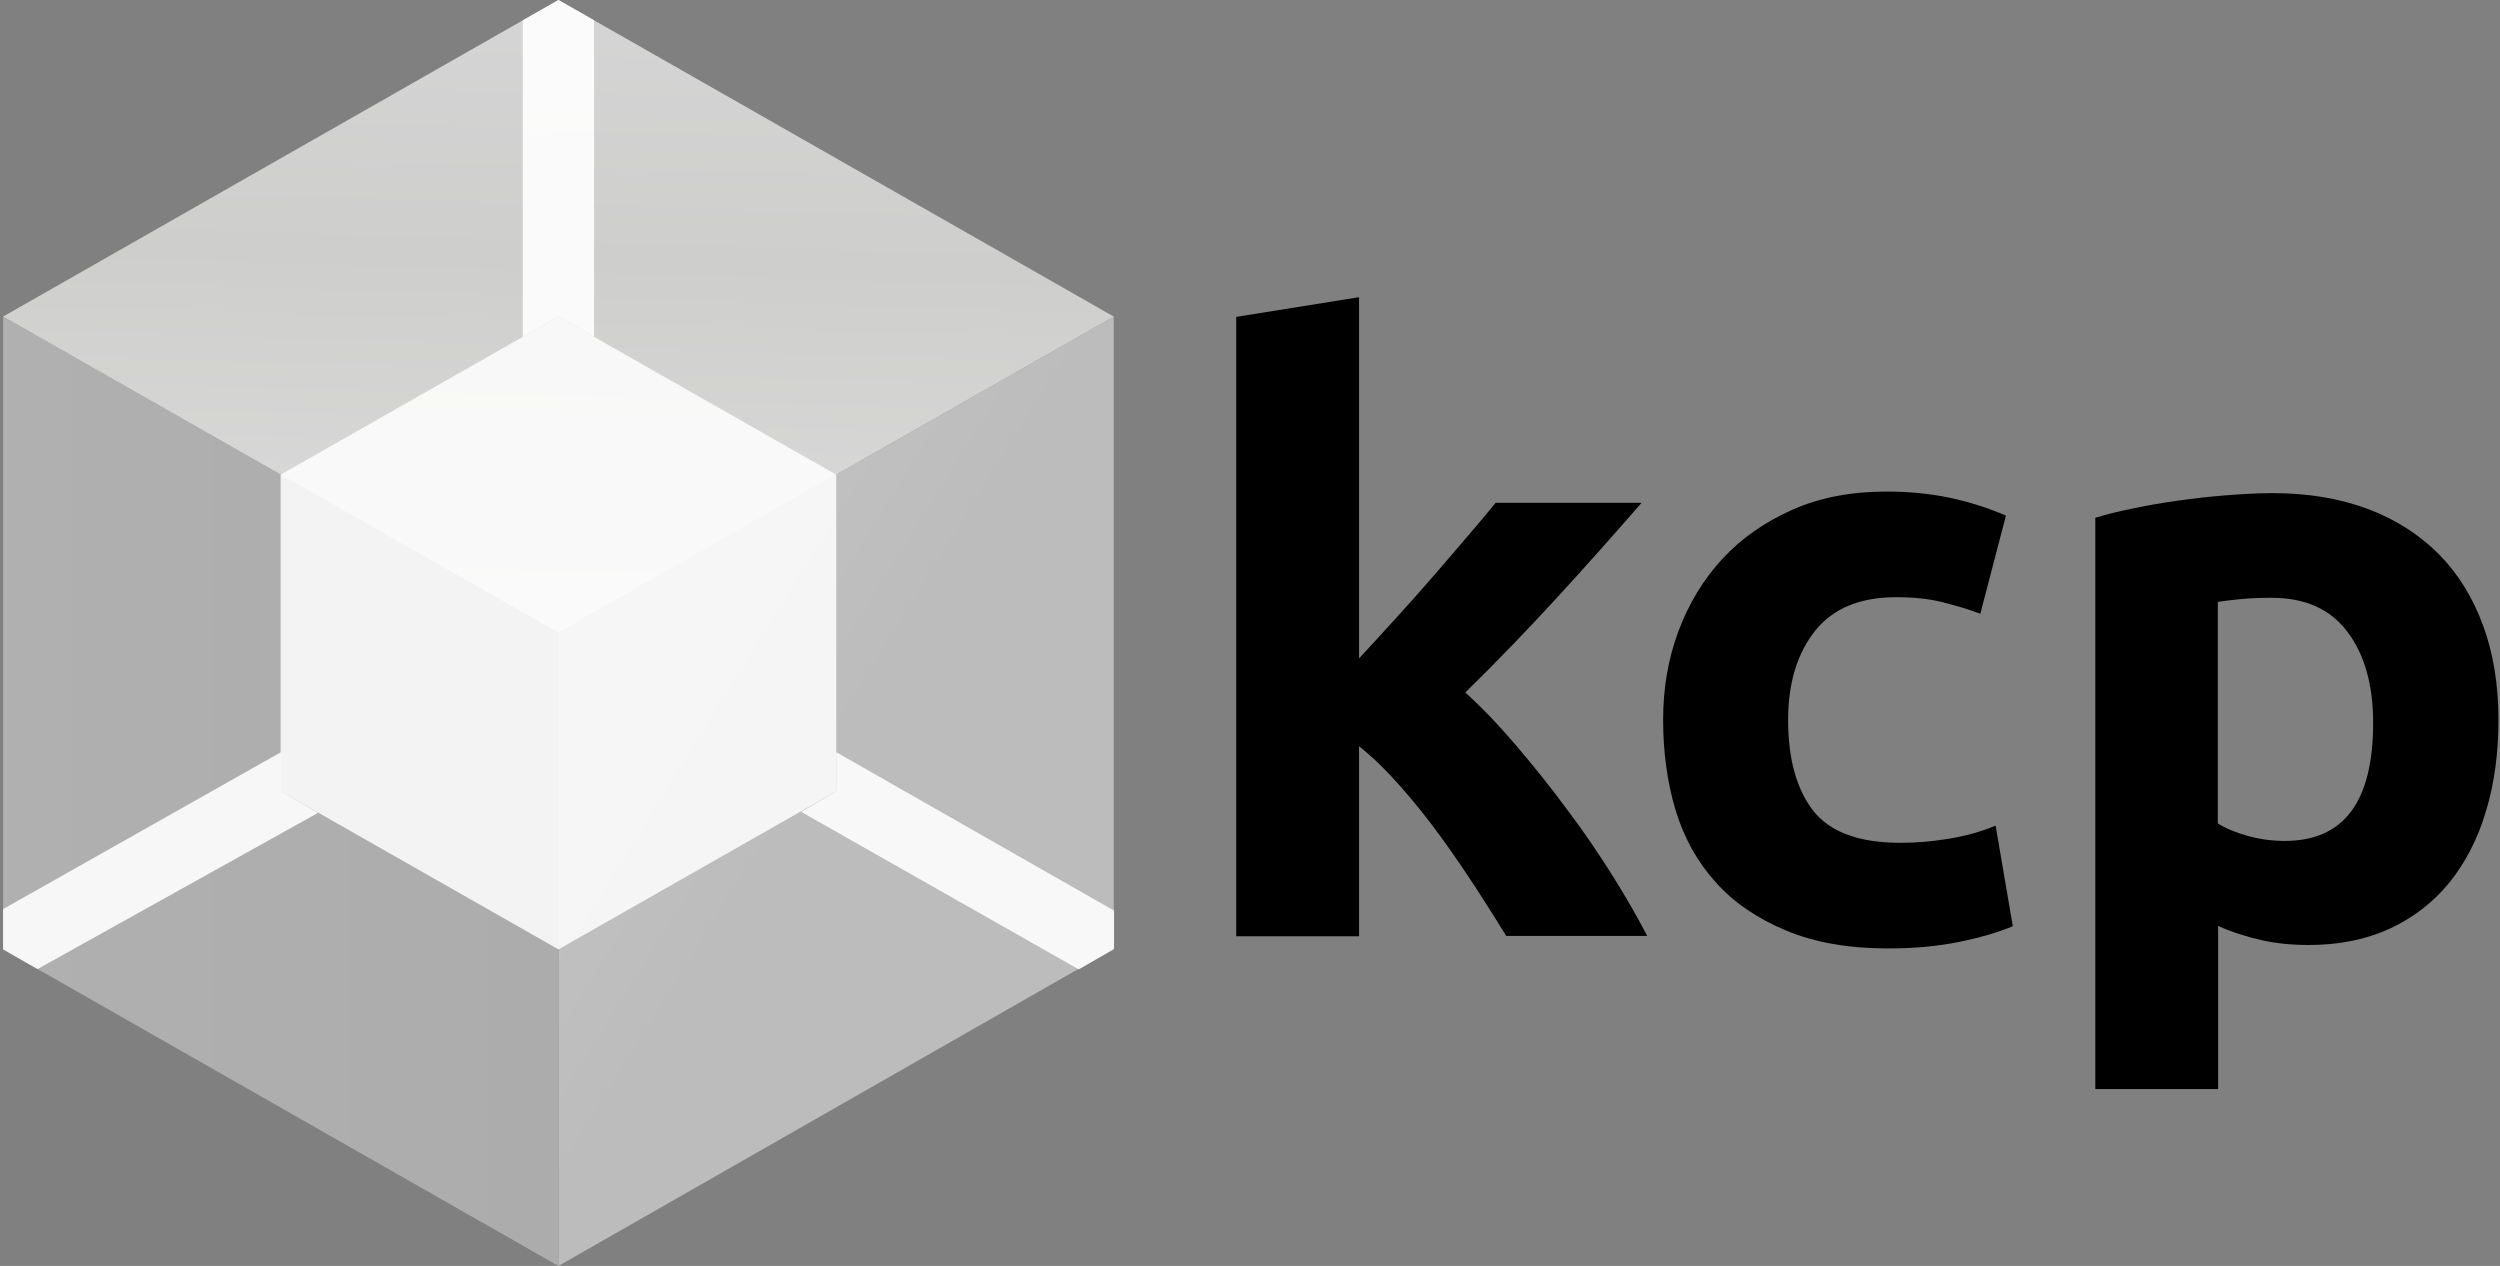 <?xml version="1.0" encoding="utf-8"?>
<!-- Generator: Adobe Illustrator 28.3.0, SVG Export Plug-In . SVG Version: 6.00 Build 0)  -->
<svg version="1.1" id="Layer_1" xmlns="http://www.w3.org/2000/svg" xmlns:xlink="http://www.w3.org/1999/xlink" x="0px" y="0px"
	 width="800px" height="405.1px" viewBox="0 0 800 405.1" style="enable-background:new 0 0 800 405.1;" xml:space="preserve">
<rect x="0" y="0" width="800" height="405.1" fill="#808080" stroke="none"/>
<style type="text/css">
	.st0{fill-rule:evenodd;clip-rule:evenodd;fill:url(#SVGID_1_);}
	.st1{fill-rule:evenodd;clip-rule:evenodd;fill:url(#SVGID_00000096050561106221144990000004105728436004485273_);}
	.st2{fill-rule:evenodd;clip-rule:evenodd;fill:url(#SVGID_00000018232130082274833410000016907537974988210318_);}
	.st3{fill:#FFFFFF;fill-opacity:0.85;}
	.st4{fill-rule:evenodd;clip-rule:evenodd;fill:#FFFFFF;fill-opacity:0.9;}
	.st5{fill-rule:evenodd;clip-rule:evenodd;fill:url(#_x34__00000089538618351576503140000016135528770755188103_);}
	.st6{fill-rule:evenodd;clip-rule:evenodd;fill:url(#_x37__00000142862494192117996440000012164042887022925718_);}
	.st7{fill-rule:evenodd;clip-rule:evenodd;fill:url(#_x31_0_00000159470194287592567000000005522227410061882801_);}
	.st8{fill:#FFFFFF;fill-opacity:0.854;}
	.st9{fill-rule:evenodd;clip-rule:evenodd;fill:#FFFFFF;fill-opacity:0.895;}
	.st10{fill-rule:evenodd;clip-rule:evenodd;fill:url(#_x34__00000140719388444808503570000017435282494807540888_);}
	.st11{fill-rule:evenodd;clip-rule:evenodd;fill:url(#_x37__00000077294612581829845450000017373112204186162864_);}
	.st12{fill-rule:evenodd;clip-rule:evenodd;fill:url(#_x31_0_00000171705481010225642990000010378638692955314082_);}
	.st13{fill-rule:evenodd;clip-rule:evenodd;fill:url(#SVGID_00000008866460782703166650000015067259136155222962_);}
	.st14{fill-rule:evenodd;clip-rule:evenodd;fill:url(#SVGID_00000122698006382171192550000007830081206207148197_);}
	.st15{fill-rule:evenodd;clip-rule:evenodd;fill:url(#SVGID_00000159441821292182191470000005666676011893340550_);}
	.st16{fill-rule:evenodd;clip-rule:evenodd;fill:url(#_x34__00000159427743917746566920000004062875004315536309_);}
	.st17{fill-rule:evenodd;clip-rule:evenodd;fill:url(#_x37__00000107561719693366251690000015343012559087880371_);}
	.st18{fill-rule:evenodd;clip-rule:evenodd;fill:url(#_x31_0_00000106826122150394584280000002231014868638428094_);}
	.st19{fill-rule:evenodd;clip-rule:evenodd;fill:url(#SVGID_00000170996917923634280520000005982537131856784299_);}
	.st20{fill-rule:evenodd;clip-rule:evenodd;fill:url(#SVGID_00000150099349048844954950000010656833800004004536_);}
	.st21{fill-rule:evenodd;clip-rule:evenodd;fill:url(#SVGID_00000097478336710683294760000003628709407818690750_);}
	.st22{fill-rule:evenodd;clip-rule:evenodd;fill:url(#SVGID_00000047741114291157330310000011321829722734444731_);}
	.st23{fill-rule:evenodd;clip-rule:evenodd;fill:url(#SVGID_00000005259081972344142620000017459179336059675565_);}
	.st24{fill-rule:evenodd;clip-rule:evenodd;fill:url(#SVGID_00000022534232521003184720000000979930932606414231_);}
	.st25{fill:#FFFFFF;}
	.st26{fill-rule:evenodd;clip-rule:evenodd;fill:url(#SVGID_00000118397510496188915550000006971400677870337936_);}
	.st27{fill-rule:evenodd;clip-rule:evenodd;fill:url(#SVGID_00000030446319155110382270000002827873877139393200_);}
	.st28{fill-rule:evenodd;clip-rule:evenodd;fill:url(#SVGID_00000180325872504457995420000006906280815295412356_);}
	.st29{fill-rule:evenodd;clip-rule:evenodd;fill:url(#SVGID_00000116212333904842269400000009342555522248406912_);}
	.st30{fill-rule:evenodd;clip-rule:evenodd;fill:url(#SVGID_00000076591229364995194130000013594060029799125920_);}
	.st31{fill-rule:evenodd;clip-rule:evenodd;fill:url(#SVGID_00000065041992193667289060000012488088438016550578_);}
</style>
<g>
	
		<linearGradient id="SVGID_1_" gradientUnits="userSpaceOnUse" x1="607.04" y1="213.902" x2="440.073" y2="109.988" gradientTransform="matrix(1 0 0 1 -256 91.24)">
		<stop  offset="0.53" style="stop-color:#BCBCBC"/>
		<stop  offset="1" style="stop-color:#C4C4C4"/>
	</linearGradient>
	<path class="st0" d="M356.4,101.3L178.7,202.5v202.6l177.7-101.5V101.3"/>
	
		<linearGradient id="SVGID_00000021829419796930768690000018349860501657786531_" gradientUnits="userSpaceOnUse" x1="257" y1="161.949" x2="434.709" y2="161.949" gradientTransform="matrix(1 0 0 1 -256 91.24)">
		<stop  offset="0" style="stop-color:#B0B0B0"/>
		<stop  offset="1" style="stop-color:#ACACAC"/>
	</linearGradient>
	<path style="fill-rule:evenodd;clip-rule:evenodd;fill:url(#SVGID_00000021829419796930768690000018349860501657786531_);" d="
		M178.7,202.5L1,101.3v202.5l177.7,101.3V202.5"/>
	
		<linearGradient id="SVGID_00000114759396737406409850000002251979686114217393_" gradientUnits="userSpaceOnUse" x1="437.815" y1="-91.145" x2="431.603" y2="111.2" gradientTransform="matrix(1 0 0 1 -256 91.24)">
		<stop  offset="0" style="stop-color:#D6D5D5"/>
		<stop  offset="0.41" style="stop-color:#CECECD"/>
		<stop  offset="1" style="stop-color:#DDDDDD"/>
	</linearGradient>
	<path style="fill-rule:evenodd;clip-rule:evenodd;fill:url(#SVGID_00000114759396737406409850000002251979686114217393_);" d="
		M178.7,202.5L1,101.3L178.7,0l177.7,101.3L178.7,202.5"/>
	<path class="st3" d="M178.7,101.3l88.9,50.6v101.3l-88.9,50.6l-88.9-50.6V151.9L178.7,101.3z"/>
	<path class="st4" d="M89.9,253.2v-12.5L1,290.9v12.9l11,6.3l89.8-50L89.9,253.2z"/>
	<path class="st4" d="M178.7,101.3l11.4,6.5V6.5L178.7,0l-11.4,6.5v101.3L178.7,101.3z"/>
	<path class="st4" d="M267.6,253.2v-12.5l88.9,50.7v12.3l-11.3,6.5l-88.8-50.4L267.6,253.2z"/>
</g>
<g>
	<g>
		<path d="M434.9,210.7c3.9-4.2,7.9-8.6,12-13.1c4.1-4.5,8.1-9,12-13.5c3.9-4.5,7.5-8.7,10.9-12.7c3.4-4,6.4-7.5,8.8-10.5h46.7
			c-9.3,10.7-18.4,20.9-27.3,30.6c-8.9,9.7-18.6,19.8-29.1,30.1c5.3,4.8,10.7,10.4,16.3,17c5.6,6.6,11.1,13.4,16.3,20.5
			c5.3,7,10.1,14.1,14.5,21.1c4.4,7,8.1,13.5,11.1,19.3H482c-2.8-4.6-6-9.6-9.6-15.2c-3.6-5.5-7.4-11.1-11.4-16.6
			c-4-5.5-8.3-10.9-12.8-16c-4.5-5.1-8.9-9.4-13.3-12.9v60.8h-39.3V101.4l39.3-6.3V210.7z"/>
		<path d="M532.2,230.3c0-10,1.6-19.5,4.9-28.3c3.3-8.9,8-16.6,14.1-23.2c6.1-6.6,13.6-11.8,22.4-15.7c8.8-3.9,18.8-5.8,30.1-5.8
			c7.4,0,14.1,0.7,20.3,2c6.1,1.3,12.1,3.2,17.9,5.7l-8.2,31.4c-3.7-1.4-7.7-2.6-12.1-3.7c-4.4-1.1-9.3-1.6-14.8-1.6
			c-11.6,0-20.3,3.6-26,10.8c-5.7,7.2-8.6,16.7-8.6,28.5c0,12.5,2.7,22.1,8,29c5.4,6.9,14.7,10.3,28.1,10.3c4.7,0,9.8-0.4,15.3-1.3
			c5.4-0.9,10.5-2.3,15-4.2l5.5,32.2c-4.6,1.9-10.3,3.6-17.1,5c-6.9,1.4-14.4,2.1-22.7,2.1c-12.7,0-23.6-1.9-32.7-5.7
			c-9.1-3.8-16.7-8.9-22.5-15.4c-5.9-6.5-10.2-14.2-12.9-23.1C533.5,250.3,532.2,240.6,532.2,230.3z"/>
		<path d="M799.5,230.3c0,10.7-1.3,20.5-4,29.3c-2.6,8.8-6.5,16.3-11.6,22.7c-5.1,6.3-11.4,11.2-19,14.8c-7.6,3.5-16.3,5.3-26.1,5.3
			c-5.4,0-10.5-0.5-15.3-1.6c-4.7-1.1-9.3-2.5-13.7-4.5v52.2h-39.3V165.7c3.5-1.1,7.6-2.1,12.1-3c4.6-1,9.4-1.8,14.4-2.5
			c5-0.7,10.1-1.3,15.3-1.7c5.2-0.4,10.1-0.7,14.9-0.7c11.4,0,21.6,1.7,30.6,5.1c9,3.4,16.5,8.3,22.7,14.5
			c6.1,6.2,10.8,13.8,14.1,22.8C797.9,209.2,799.5,219.2,799.5,230.3z M759.4,231.3c0-12.1-2.7-21.8-8.2-29.1
			c-5.5-7.3-13.5-10.9-24.3-10.9c-3.5,0-6.8,0.1-9.8,0.4c-3,0.3-5.5,0.6-7.4,0.9v70.9c2.5,1.6,5.7,2.9,9.6,4c4,1.1,7.9,1.6,12,1.6
			C750.1,269,759.4,256.5,759.4,231.3z"/>
	</g>
</g>
</svg>
